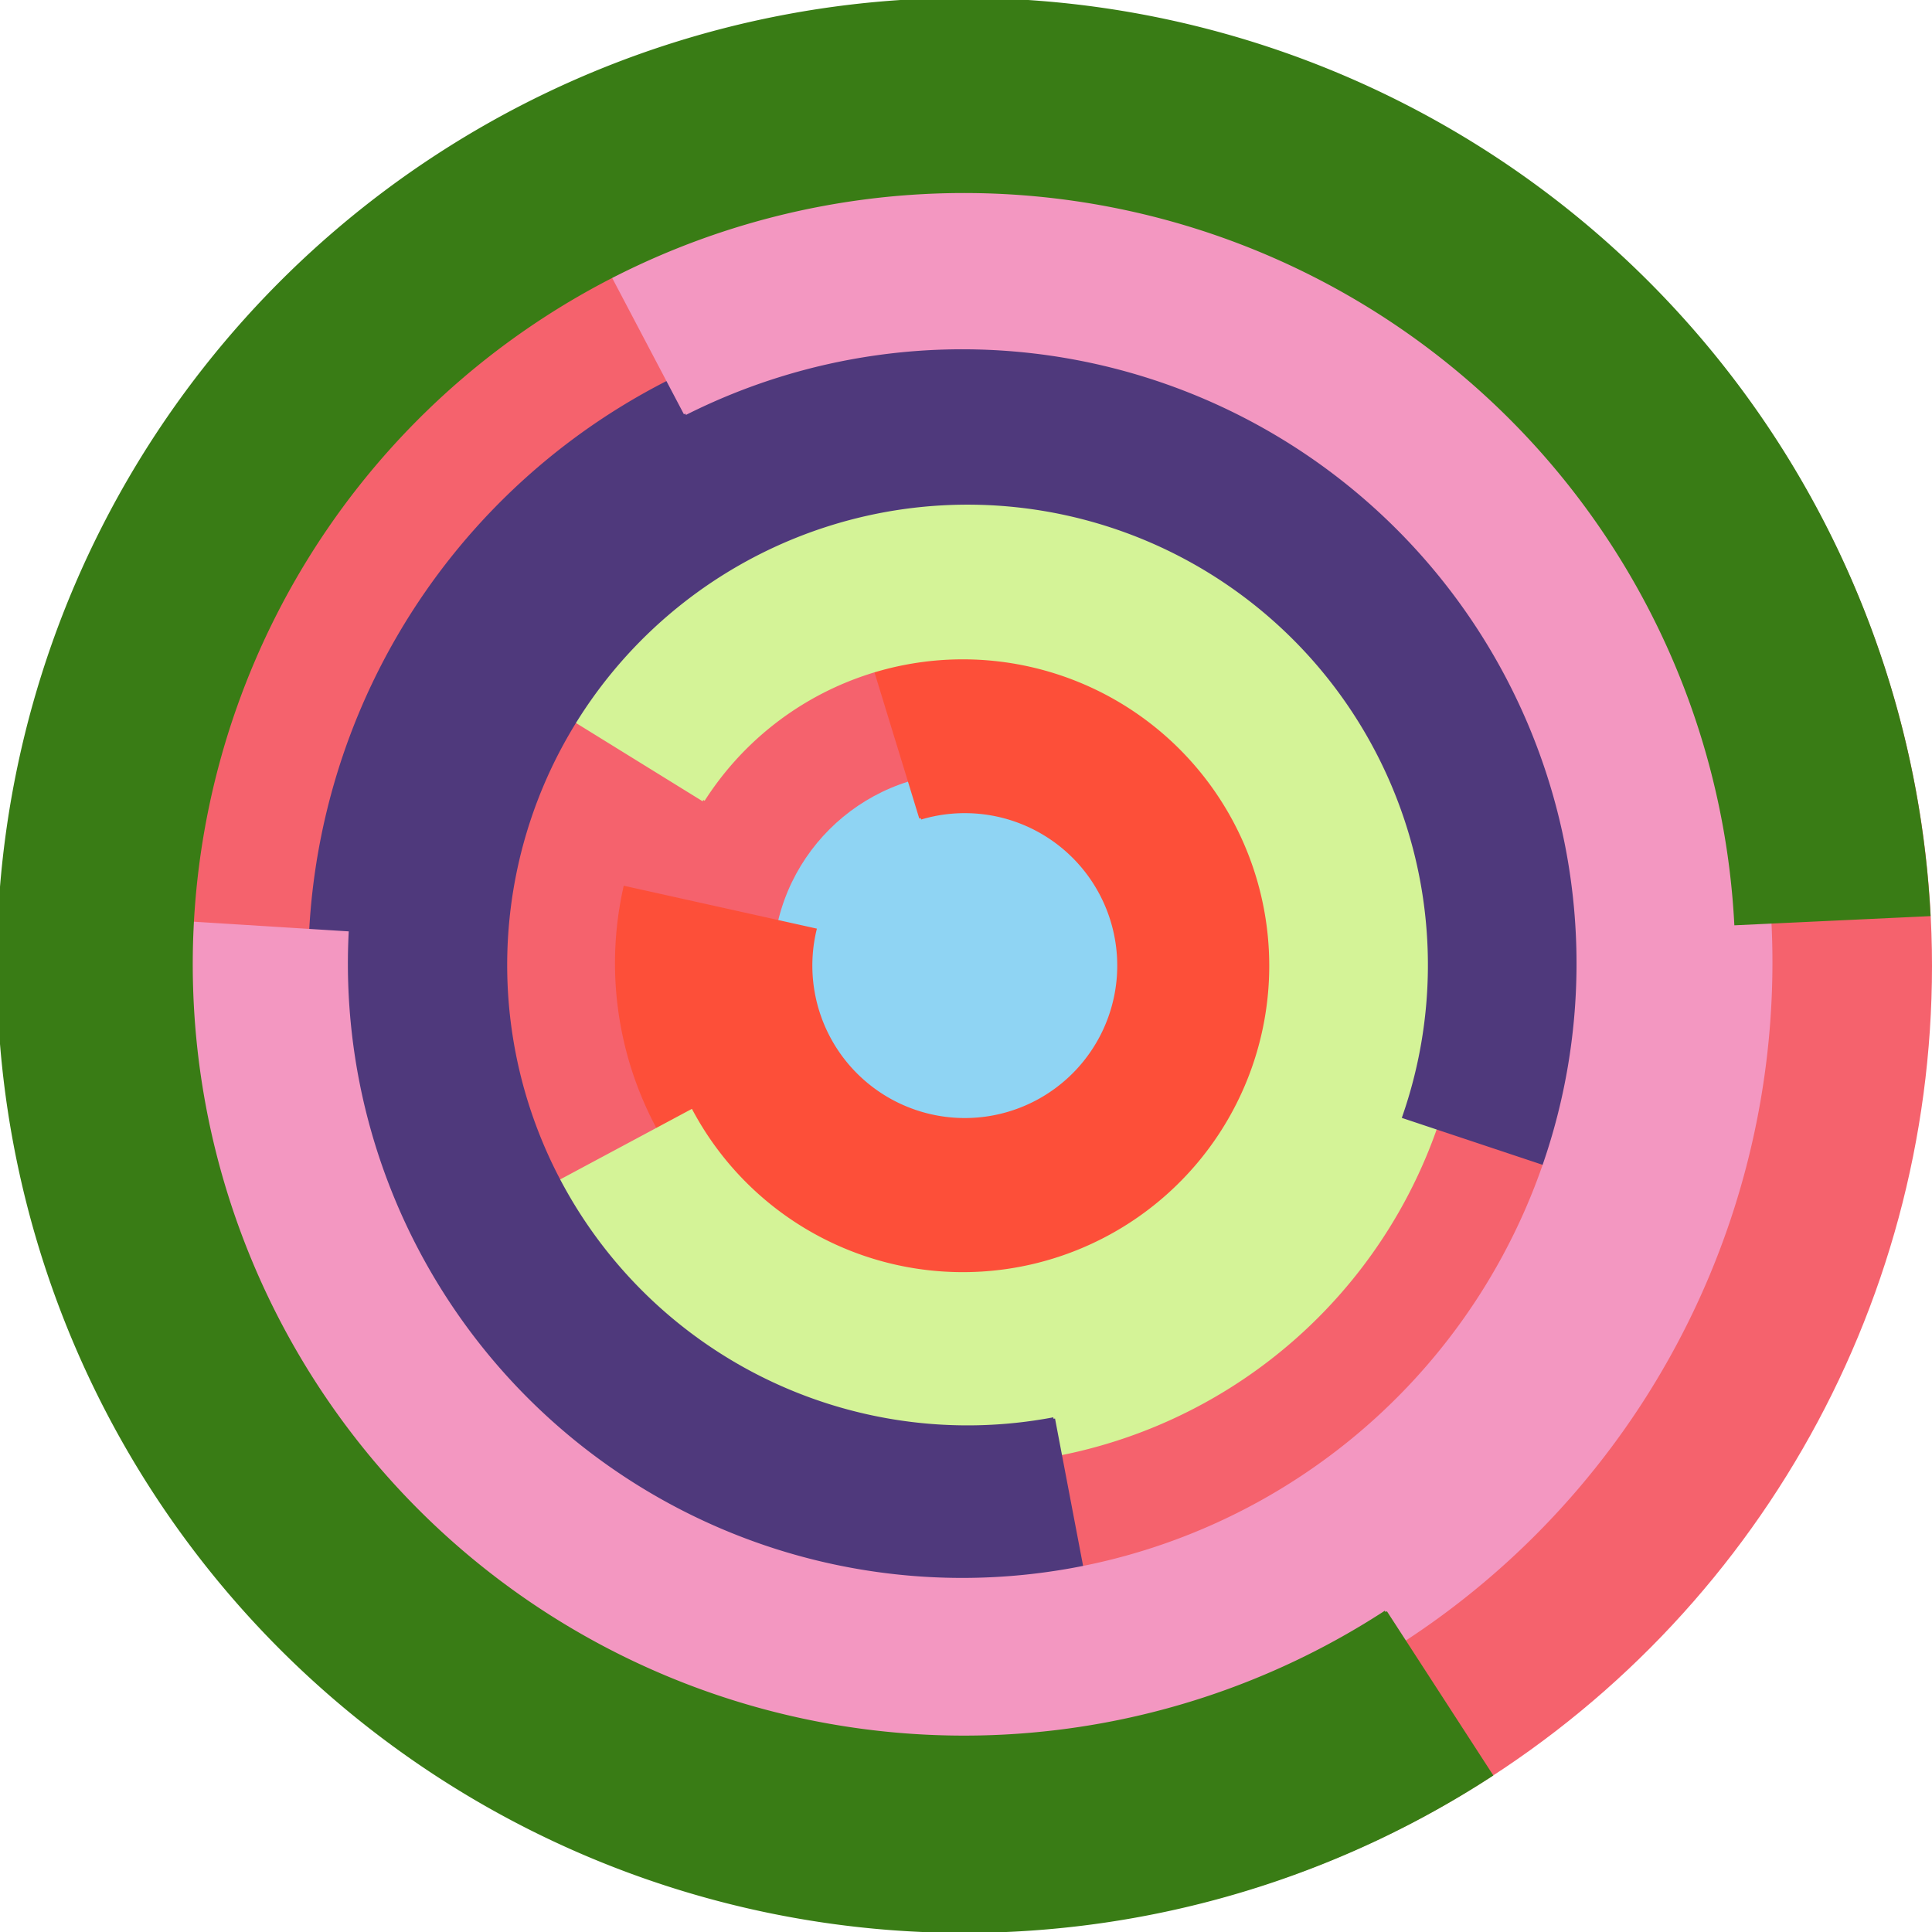 <svg xmlns="http://www.w3.org/2000/svg" version="1.1" width="640" height="640"><circle cx="320" cy="320" r="320" fill="rgb(245, 98, 109)" stroke="" stroke-width="0" /><circle cx="320" cy="320" r="64" fill="rgb(143, 212, 243)" stroke="" stroke-width="0" /><path fill="rgb(253, 79, 57)" stroke="rgb(253, 79, 57)" stroke-width="1" d="M 305,271 A 51,51 0 1 1 270,308 L 207,294 A 115,115 0 1 0 286,209 L 305,271" /><path fill="rgb(212, 243, 151)" stroke="rgb(212, 243, 151)" stroke-width="1" d="M 233,265 A 102,102 0 1 1 229,368 L 173,398 A 166,166 0 1 0 178,231 L 233,265" /><path fill="rgb(79, 57, 124)" stroke="rgb(79, 57, 124)" stroke-width="1" d="M 349,470 A 153,153 0 1 1 465,370 L 525,390 A 217,217 0 1 0 361,533 L 349,470" /><path fill="rgb(243, 151, 193)" stroke="rgb(243, 151, 193)" stroke-width="1" d="M 227,137 A 204,204 0 1 1 115,309 L 51,305 A 268,268 0 1 0 197,80 L 227,137" /><path fill="rgb(57, 124, 21)" stroke="rgb(57, 124, 21)" stroke-width="1" d="M 459,534 A 256,256 0 1 1 575,306 L 639,303 A 320,320 0 1 0 494,588 L 459,534" /></svg>